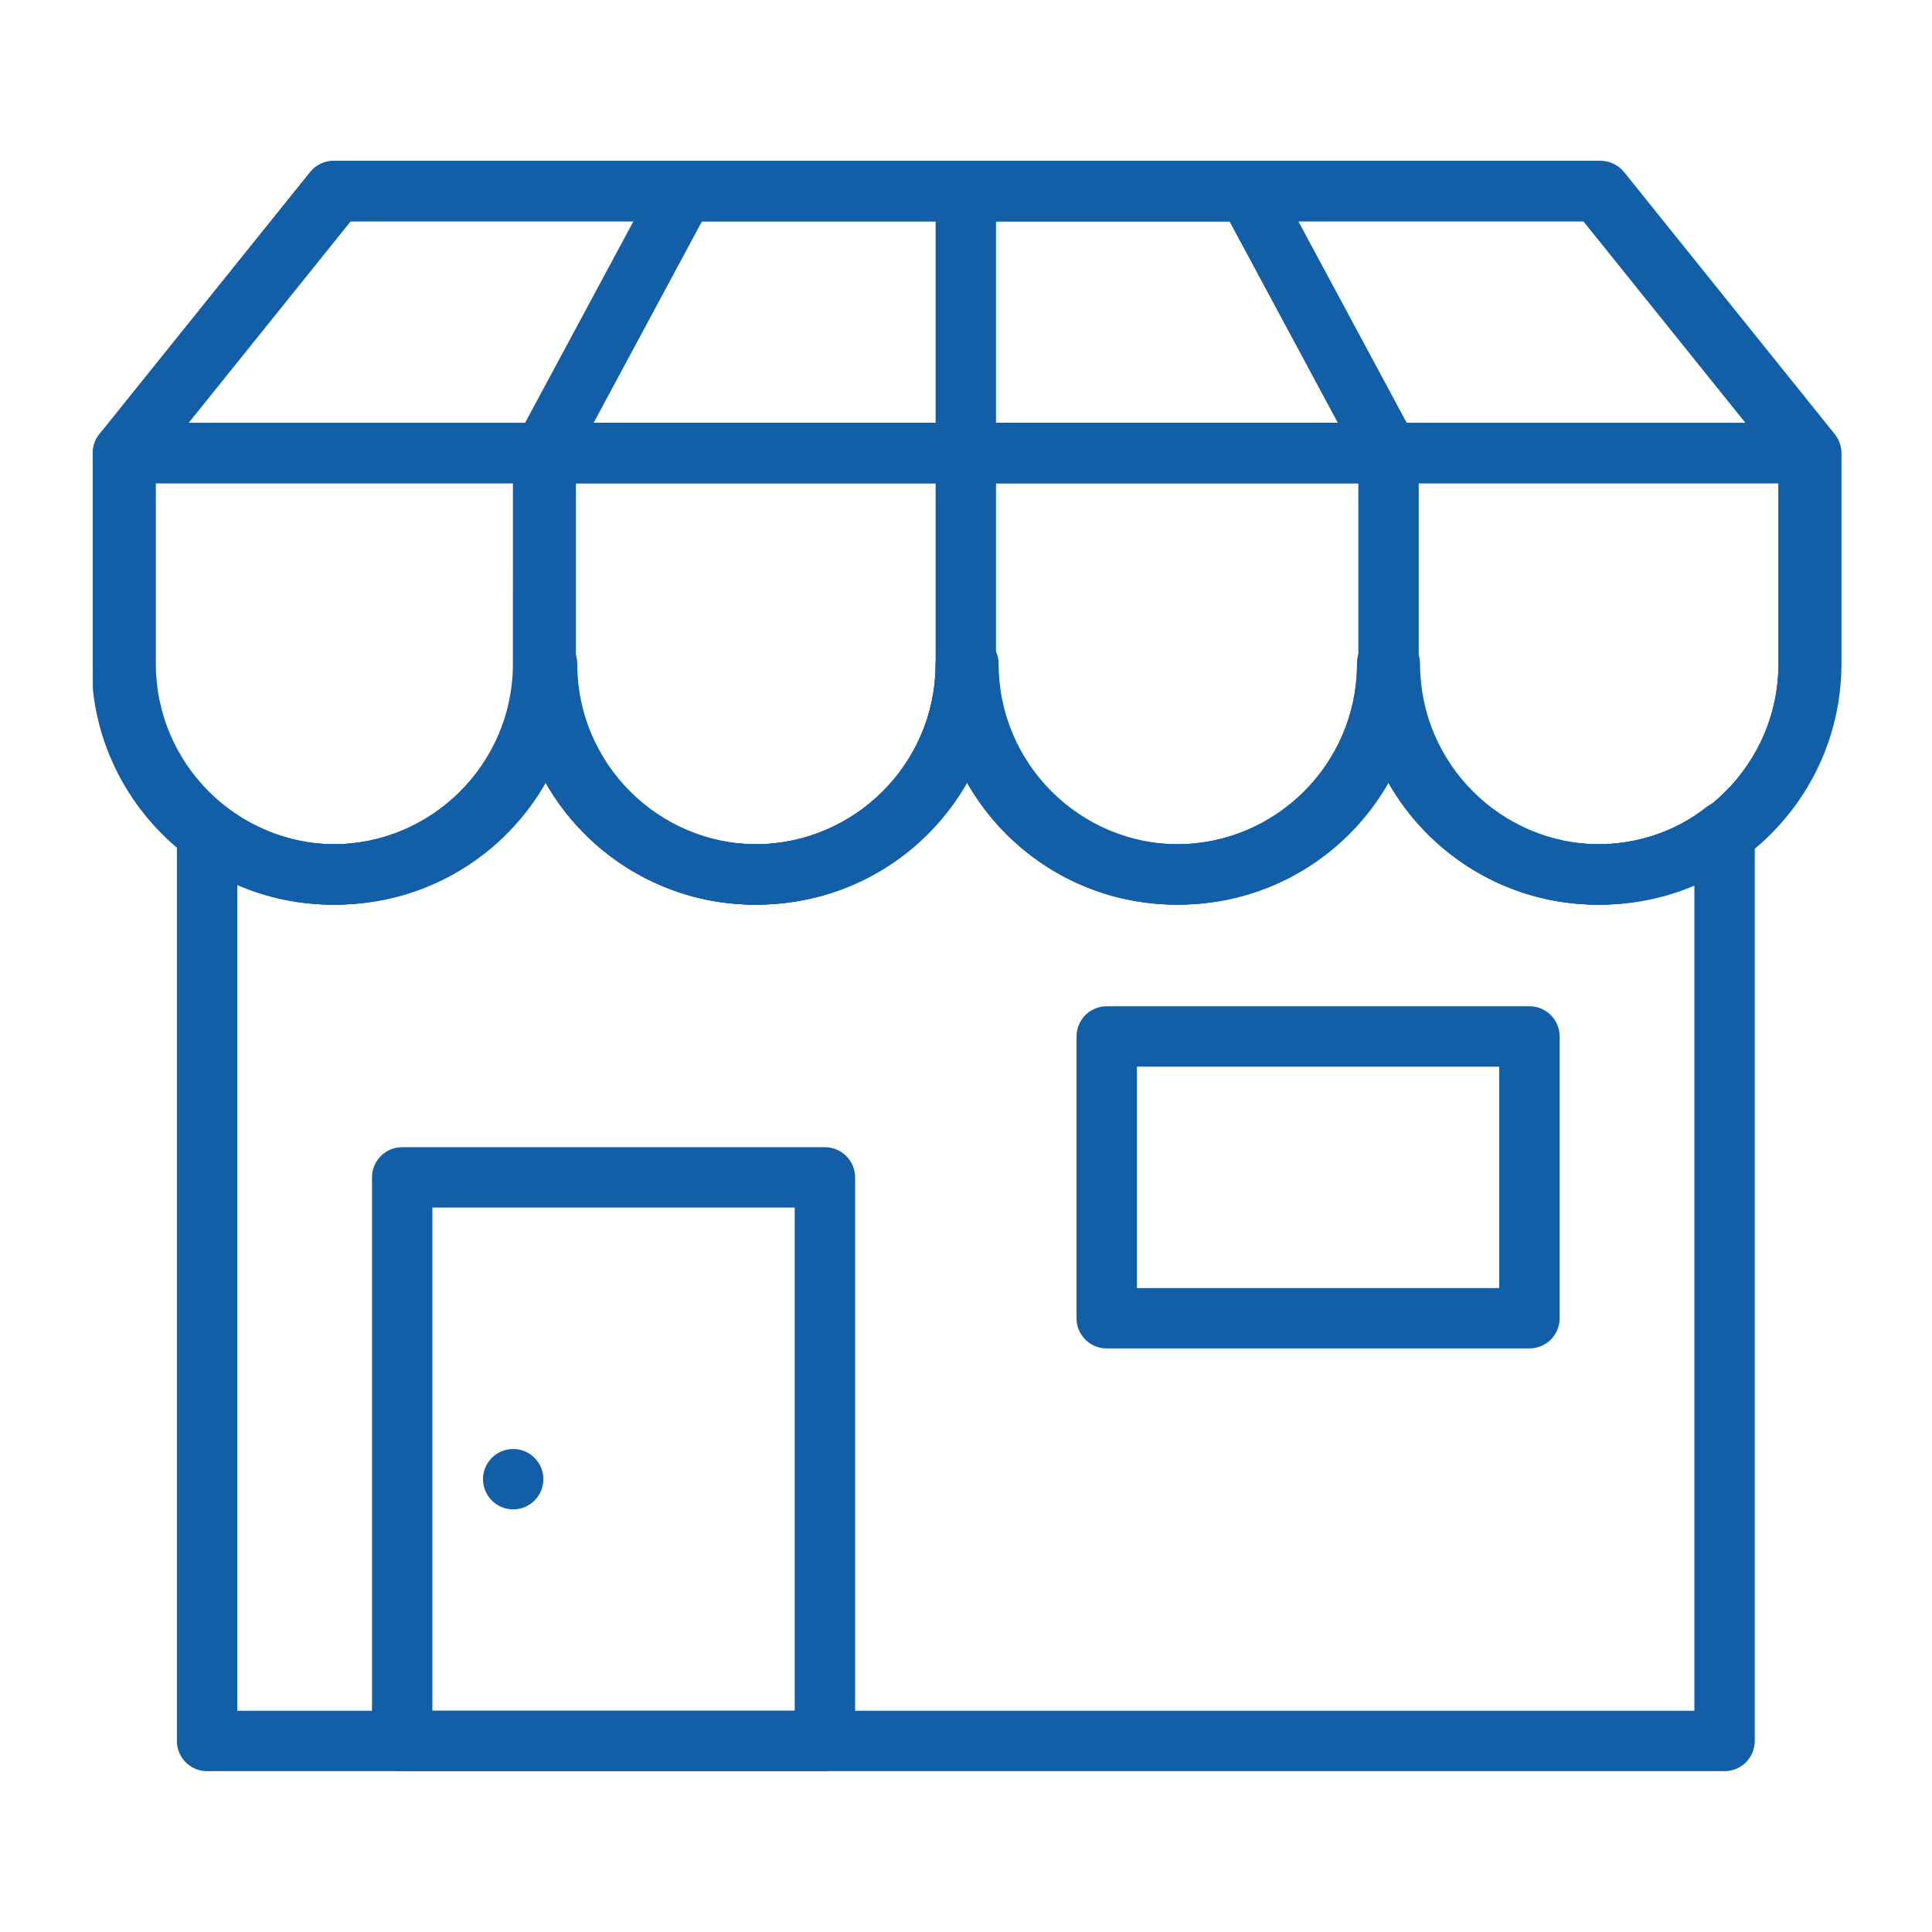 <?xml version="1.0" encoding="UTF-8"?> <svg xmlns="http://www.w3.org/2000/svg" xmlns:xlink="http://www.w3.org/1999/xlink" xmlns:serif="http://www.serif.com/" height="100px" width="100px" fill="#125fa8" viewBox="0 0 64 64" version="1.1" xml:space="preserve" style="" x="0px" y="0px" fill-rule="evenodd" clip-rule="evenodd" stroke-linejoin="round" stroke-miterlimit="2"><g serif:id="Icon 64px"><path d="M53.712,5.701c-0.19,-0.236 -0.476,-0.373 -0.779,-0.373l-41.878,-0c-0.303,-0 -0.59,0.137 -0.78,0.373l-6.979,8.681c-0.242,0.3 -0.289,0.712 -0.123,1.059c0.166,0.347 0.517,0.568 0.902,0.568l55.838,-0c0.385,-0 0.735,-0.221 0.901,-0.568c0.167,-0.347 0.119,-0.759 -0.122,-1.059l-6.98,-8.681Zm-42.178,1.627l-5.372,6.681l51.663,-0l-5.371,-6.681l-40.92,-0Z"></path><path d="M42.21,5.854c-0.174,-0.324 -0.513,-0.526 -0.881,-0.526l-18.671,-0c-0.368,-0 -0.706,0.202 -0.88,0.526l-4.668,8.681c-0.167,0.31 -0.158,0.685 0.022,0.987c0.181,0.302 0.507,0.487 0.859,0.487l28.006,-0c0.352,-0 0.678,-0.185 0.858,-0.487c0.181,-0.302 0.189,-0.677 0.023,-0.987l-4.668,-8.681Zm-22.546,8.155l24.66,-0l-3.593,-6.681l-17.475,-0l-3.592,6.681Z"></path><path d="M42.21,5.854c-0.174,-0.324 -0.513,-0.526 -0.881,-0.526l-9.335,-0c-0.553,-0 -1,0.447 -1,1l-0,8.681c-0,0.552 0.447,1 1,1l14.003,-0c0.352,-0 0.678,-0.185 0.858,-0.487c0.181,-0.302 0.189,-0.677 0.023,-0.987l-4.668,-8.681Zm-9.216,1.474l-0,6.681l11.33,-0l-3.593,-6.681l-7.737,-0Z"></path><path d="M18.034,25.856c-1.362,2.452 -3.978,4.112 -6.979,4.112c-4.405,0 -7.98,-3.576 -7.98,-7.98l-0,-6.979c-0,-0.228 0.078,-0.449 0.221,-0.627l6.979,-8.681c0.19,-0.236 0.477,-0.373 0.78,-0.373l41.878,-0c0.303,-0 0.589,0.137 0.779,0.373l6.98,8.681c0.143,0.178 0.221,0.399 0.221,0.627l-0.001,7.031c-0.027,4.38 -3.592,7.928 -7.979,7.928c-3.001,0 -5.618,-1.661 -6.98,-4.112c-1.362,2.452 -3.978,4.112 -6.98,4.112c-3.001,0 -5.618,-1.661 -6.979,-4.112c-1.362,2.452 -3.979,4.112 -6.98,4.112c-3.001,0 -5.618,-1.661 -6.98,-4.112Zm40.879,-10.495l-6.459,-8.033l-40.92,-0l-6.459,8.033l-0,6.627c-0,3.301 2.679,5.98 5.98,5.98c3.287,0 5.958,-2.658 5.979,-5.938l0,-0.045c0.002,-0.552 0.45,-0.998 1.002,-0.997c0.552,0.001 0.998,0.449 0.998,1c0,3.301 2.68,5.98 5.98,5.98c3.287,0 5.959,-2.658 5.98,-5.938l-0,-0.045c0.002,-0.552 0.45,-0.998 1.001,-0.997c0.552,0.001 0.999,0.449 0.999,1c-0,3.301 2.679,5.98 5.979,5.98c3.288,0 5.959,-2.658 5.98,-5.938l0,-0.045c0.002,-0.552 0.45,-0.998 1.002,-0.997c0.551,0.001 0.998,0.449 0.998,1c0,3.301 2.68,5.98 5.98,5.98c3.287,0 5.959,-2.658 5.98,-5.941l-0,-0.039l-0,-6.627Z"></path><path d="M18.122,25.856c-1.363,2.452 -3.979,4.112 -6.98,4.112c-4.404,0 -7.98,-3.576 -7.98,-7.98l0,-6.979c0,-0.228 0.078,-0.449 0.221,-0.627l6.98,-8.681c0.189,-0.236 0.476,-0.373 0.779,-0.373l41.878,-0c0.303,-0 0.59,0.137 0.78,0.373l6.979,8.681c0.143,0.178 0.221,0.399 0.221,0.627l-0,7.031c-0.028,4.38 -3.593,7.928 -7.98,7.928c-3.001,0 -5.618,-1.661 -6.979,-4.112c-1.363,2.452 -3.979,4.112 -6.98,4.112c-3.002,0 -5.618,-1.661 -6.98,-4.112c-1.362,2.452 -3.978,4.112 -6.98,4.112c-3.001,0 -5.618,-1.661 -6.979,-4.112Zm40.878,-10.495l-6.459,-8.033l-40.92,-0l-6.459,8.033l0,6.627c0,3.301 2.68,5.98 5.98,5.98c3.287,0 5.959,-2.658 5.979,-5.938l0.001,-0.045c0.001,-0.552 0.45,-0.998 1.001,-0.997c0.552,0.001 0.999,0.449 0.999,1c-0,3.301 2.679,5.98 5.979,5.98c3.288,0 5.959,-2.658 5.98,-5.938l0,-0.045c0.002,-0.552 0.45,-0.998 1.002,-0.997c0.551,0.001 0.998,0.449 0.998,1c0,3.301 2.68,5.98 5.98,5.98c3.287,0 5.959,-2.658 5.979,-5.938l0.001,-0.045c0.001,-0.552 0.449,-0.998 1.001,-0.997c0.552,0.001 0.999,0.449 0.999,1c-0,3.301 2.679,5.98 5.979,5.98c3.288,0 5.959,-2.658 5.98,-5.941l-0,-0.039l-0,-6.627Z"></path><path d="M7.478,26.747c-0.301,-0.236 -0.711,-0.281 -1.055,-0.113c-0.344,0.167 -0.563,0.516 -0.563,0.899l-0,30.139c-0,0.553 0.448,1 1,1l50.268,0c0.552,0 1,-0.447 1,-1l-0,-30.139c-0,-0.383 -0.219,-0.733 -0.564,-0.9c-0.344,-0.167 -0.754,-0.123 -1.055,0.114c-0.984,0.774 -2.228,1.221 -3.576,1.221c-3.3,0 -5.98,-2.679 -5.98,-5.98c0,-0.551 -0.447,-0.999 -0.998,-1c-0.552,-0.001 -1,0.445 -1.002,0.997l0,0.045c-0.021,3.28 -2.692,5.938 -5.98,5.938c-3.3,0 -5.979,-2.679 -5.979,-5.98c-0,-0.551 -0.447,-0.999 -0.999,-1c-0.551,-0.001 -0.999,0.445 -1.001,0.997l-0,0.045c-0.021,3.28 -2.693,5.938 -5.98,5.938c-3.3,0 -5.98,-2.679 -5.98,-5.98c0,-0.551 -0.446,-0.999 -0.998,-1c-0.552,-0.001 -1,0.445 -1.002,0.997l0,0.045c-0.021,3.28 -2.692,5.938 -5.979,5.938c-1.348,0 -2.593,-0.447 -3.577,-1.221Zm10.556,-0.891c-1.362,2.452 -3.978,4.112 -6.979,4.112c-1.138,0 -2.22,-0.238 -3.195,-0.673l-0,27.377l48.268,0l-0,-27.377c-0.976,0.435 -2.058,0.673 -3.195,0.673c-3.001,0 -5.618,-1.661 -6.98,-4.112c-1.362,2.452 -3.978,4.112 -6.98,4.112c-3.001,0 -5.618,-1.661 -6.979,-4.112c-1.362,2.452 -3.979,4.112 -6.98,4.112c-3.001,0 -5.618,-1.661 -6.98,-4.112Z"></path><path d="M28.326,39.002c0,-0.553 -0.448,-1 -1,-1l-14.003,-0c-0.552,-0 -1,0.447 -1,1l-0,18.67c-0,0.553 0.448,1 1,1l14.003,0c0.552,0 1,-0.447 1,-1l0,-18.67Zm-14.003,1l-0,16.67l12.003,0l0,-16.67l-12.003,-0Z"></path><path d="M51.665,34.334c-0,-0.552 -0.448,-1 -1,-1l-14.004,-0c-0.552,-0 -1,0.448 -1,1l0,9.335c0,0.553 0.448,1 1,1l14.004,0c0.552,0 1,-0.447 1,-1l-0,-9.335Zm-14.004,1l0,7.335l12.004,0l-0,-7.335l-12.004,-0Z"></path><path d="M60.913,15.009c-0,-0.266 -0.106,-0.52 -0.293,-0.708c-0.188,-0.187 -0.442,-0.292 -0.707,-0.292l-13.916,-0c-0.552,-0 -1,0.447 -1,1l-0,7.763c-0,0.038 0.002,0.075 0.006,0.112c0.446,3.983 3.829,7.084 7.93,7.084c4.387,0 7.952,-3.548 7.979,-7.928c0.001,-0.007 0.001,-7.031 0.001,-7.031Zm-2,1l-11.916,-0l-0,6.702c0.356,2.96 2.88,5.257 5.936,5.257c3.287,0 5.959,-2.658 5.98,-5.935l-0,-6.024Z"></path><path d="M18.991,15.009c-0,-0.266 -0.106,-0.52 -0.293,-0.708c-0.188,-0.187 -0.442,-0.292 -0.707,-0.292l-13.916,-0c-0.552,-0 -1,0.447 -1,1l-0,7.763c-0,0.038 0.002,0.075 0.006,0.112c0.446,3.983 3.828,7.084 7.93,7.084c4.387,0 7.952,-3.548 7.979,-7.928c0,-0.007 0.001,-7.031 0.001,-7.031Zm-2,1l-11.916,-0l-0,6.702c0.356,2.96 2.88,5.257 5.936,5.257c3.287,0 5.959,-2.658 5.979,-5.935l0.001,-6.024Z"></path><path d="M32.994,15.009c-0,-0.266 -0.106,-0.52 -0.293,-0.708c-0.188,-0.187 -0.442,-0.292 -0.707,-0.292l-13.916,-0c-0.552,-0 -1,0.447 -1,1l-0,7.763c-0,0.038 0.002,0.075 0.006,0.112c0.446,3.983 3.829,7.084 7.93,7.084c4.387,0 7.952,-3.548 7.98,-7.928c-0,-0.007 -0,-7.031 -0,-7.031Zm-2,1l-11.916,-0l-0,6.702c0.356,2.96 2.88,5.257 5.936,5.257c3.287,0 5.959,-2.658 5.98,-5.935l-0,-6.024Z"></path><circle cx="17" cy="49" r="1"></circle><circle cx="17" cy="49" r="2" style="" fill="none"></circle></g></svg> 